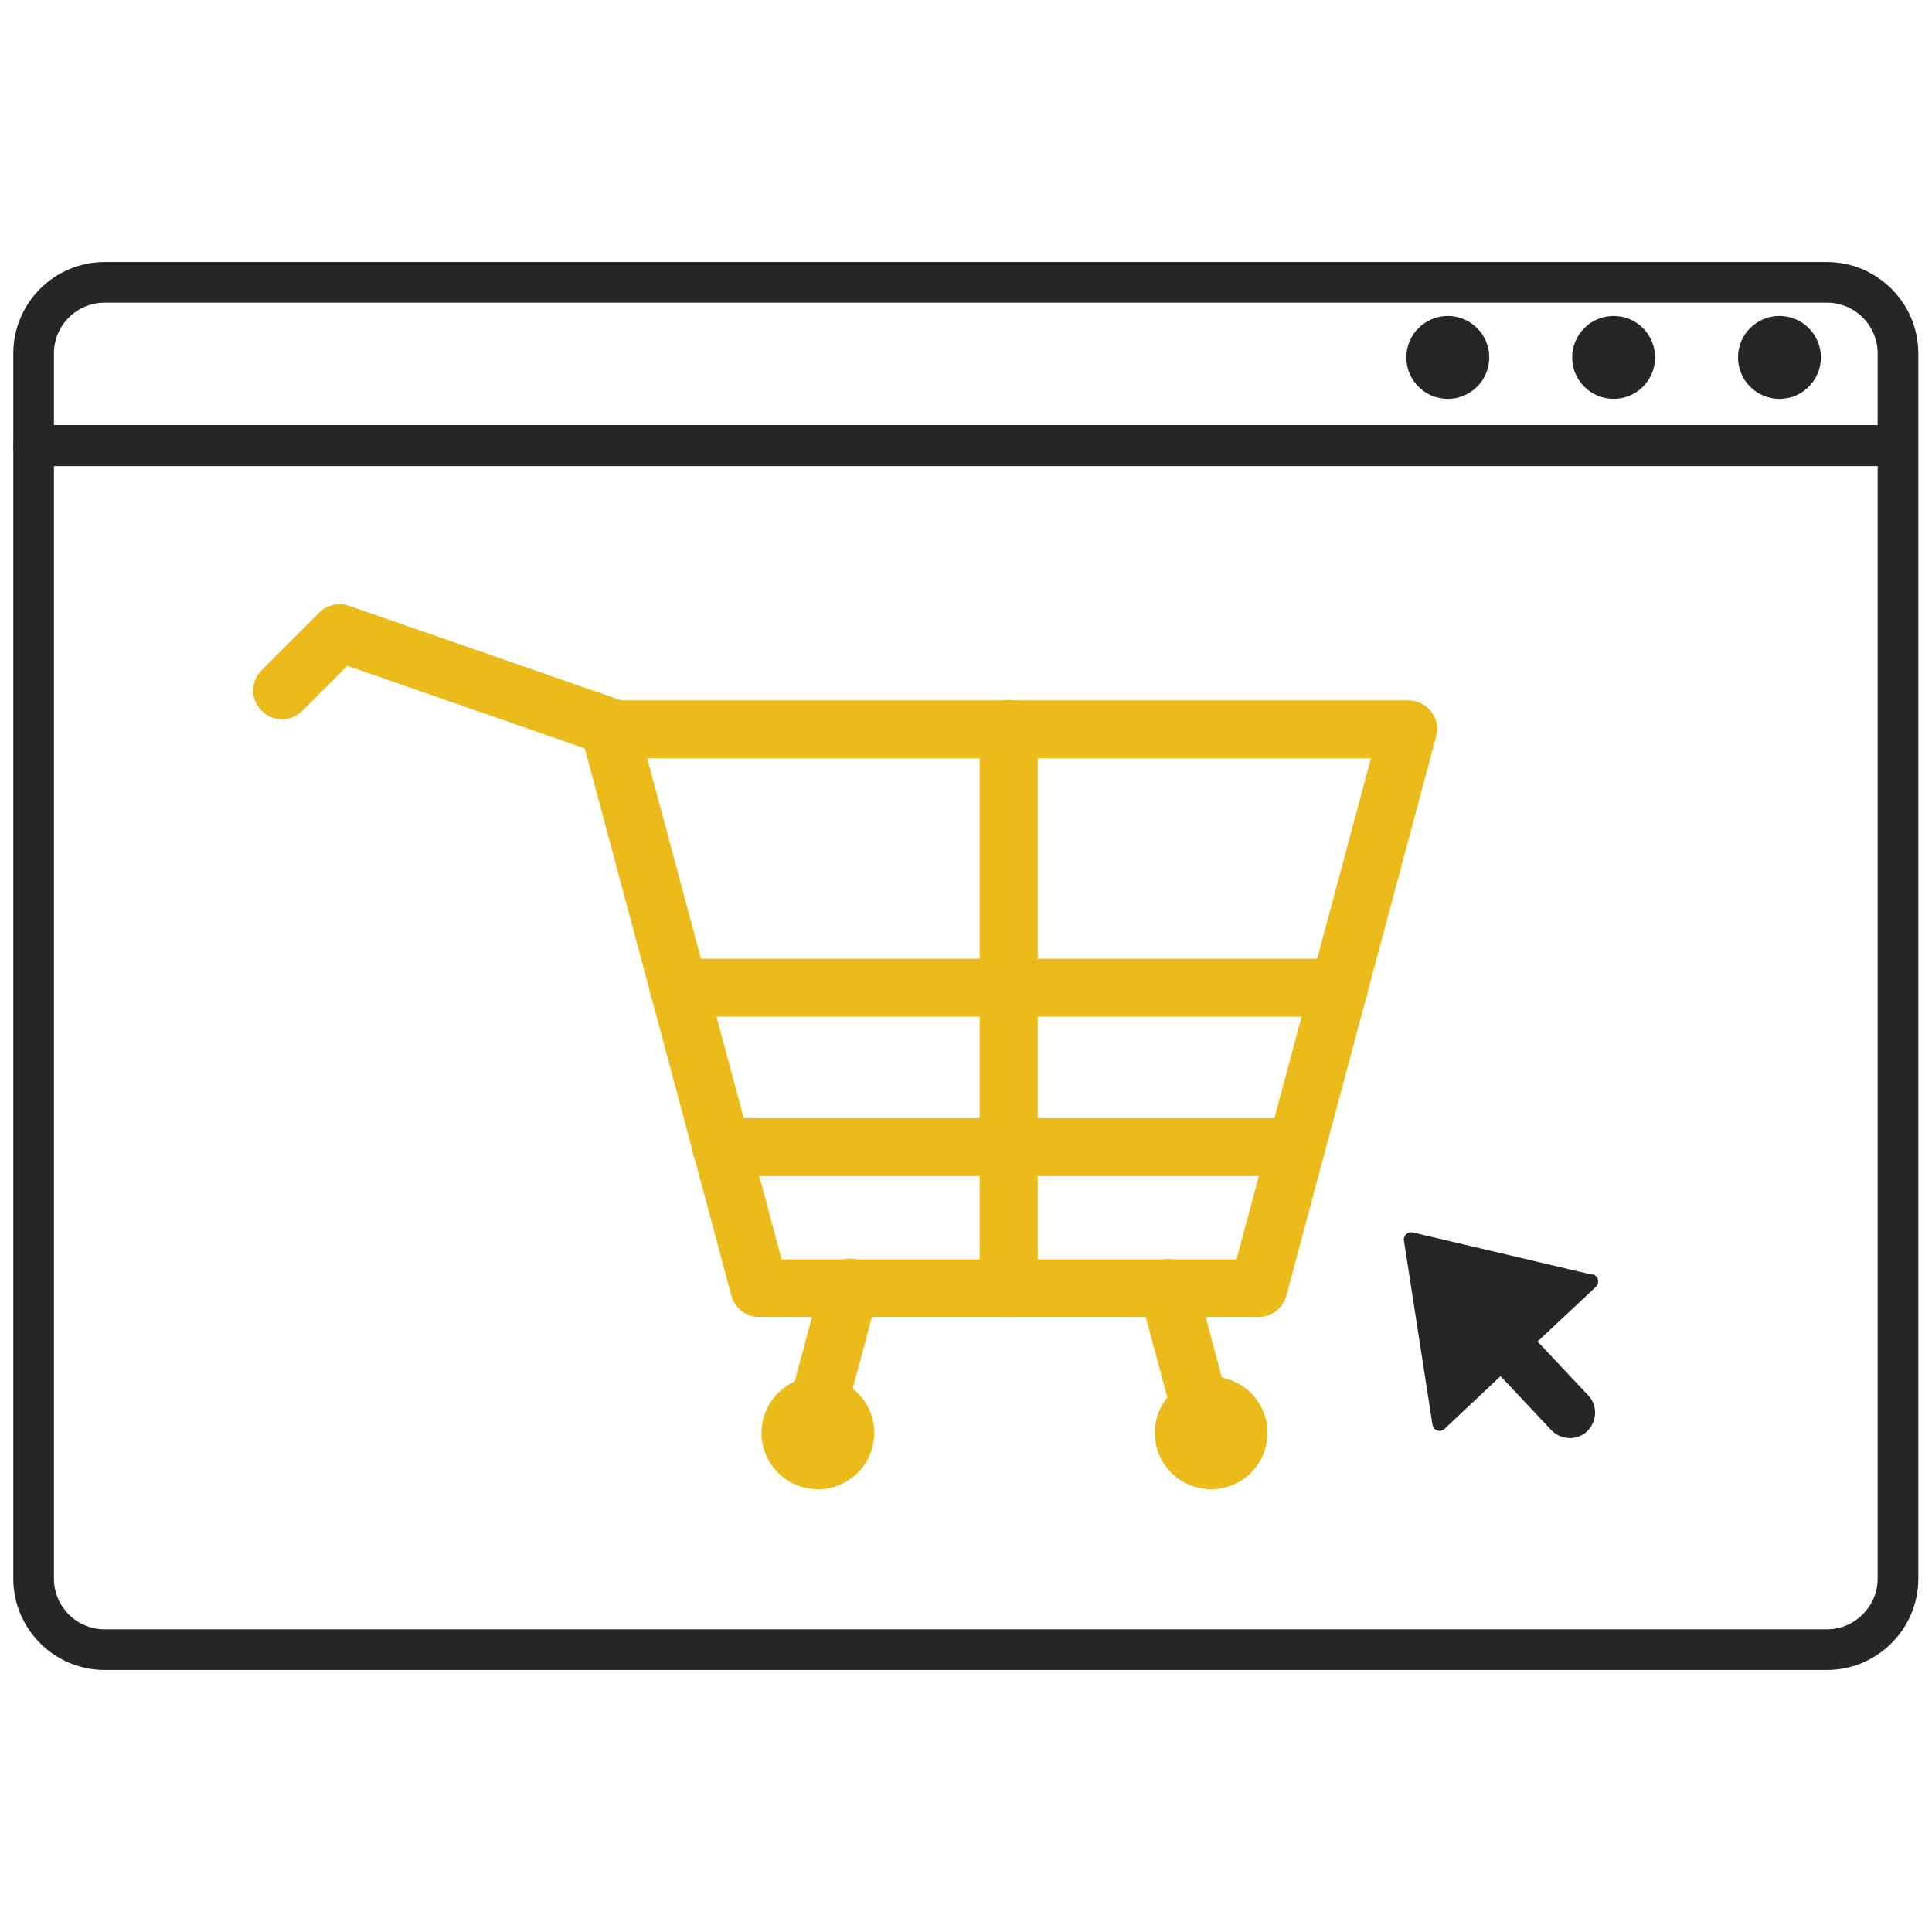<?xml version="1.0" encoding="UTF-8"?>
<svg id="color_palette" data-name="color palette" xmlns="http://www.w3.org/2000/svg" viewBox="0 0 48 48">
  <defs>
    <style>
      .cls-1 {
        fill: #262626;
      }

      .cls-2 {
        fill: #ebbb1c;
      }
    </style>
  </defs>
  <g id="main">
    <path class="cls-1" d="m39.56,31.67l-4.46-1.05c-.12-.03-.24.08-.22.2l.71,4.58c.02.14.2.2.3.1l1.39-1.31,1.26,1.34c.24.25.64.27.89.03s.27-.64.03-.89l-1.26-1.34,1.45-1.36c.1-.1.06-.27-.08-.31Z"/>
    <g id="group">
      <g id="_3" data-name="3">
        <path class="cls-1" d="m45.4,41.49H2.6c-1.25,0-2.27-1.02-2.27-2.27V8.78c0-1.25,1.02-2.27,2.27-2.27h42.79c1.25,0,2.27,1.02,2.27,2.27v30.44c0,1.25-1.02,2.27-2.27,2.27ZM2.6,7.52c-.69,0-1.26.56-1.26,1.26v30.44c0,.69.56,1.26,1.26,1.26h42.79c.69,0,1.26-.57,1.26-1.26V8.78c0-.69-.56-1.26-1.26-1.26H2.6Z"/>
      </g>
      <g id="_1" data-name="1">
        <path class="cls-1" d="m46.89,11.58H.84c-.28,0-.51-.23-.51-.51s.23-.51.51-.51h46.05c.28,0,.51.23.51.51s-.23.51-.51.51Z"/>
      </g>
      <circle class="cls-1" cx="35.97" cy="8.88" r="1.03"/>
      <circle class="cls-1" cx="40.09" cy="8.88" r="1.03"/>
      <circle class="cls-1" cx="44.21" cy="8.88" r="1.03"/>
    </g>
    <g id="cart">
      <g id="_3-2" data-name="3">
        <path class="cls-2" d="m31.27,32.72h-12.41c-.32,0-.61-.22-.69-.53l-3.72-13.89c-.06-.22-.01-.45.12-.62.14-.18.35-.28.57-.28h19.85c.22,0,.43.1.57.28.14.18.18.41.12.62l-3.72,13.89c-.08.31-.37.53-.69.53Zm-11.86-1.43h11.31l3.34-12.45h-17.98l3.34,12.45Z"/>
        <path class="cls-2" d="m33.27,25.26h-16.41c-.4,0-.72-.32-.72-.72s.32-.72.72-.72h16.41c.4,0,.72.32.72.72s-.32.72-.72.72Z"/>
        <path class="cls-2" d="m32.2,29.22h-14.28c-.4,0-.72-.32-.72-.72s.32-.72.72-.72h14.28c.4,0,.72.32.72.72s-.32.72-.72.72Z"/>
        <path class="cls-2" d="m25.06,32.72c-.4,0-.72-.32-.72-.72v-13.89c0-.4.32-.72.72-.72s.72.32.72.72v13.89c0,.4-.32.72-.72.72Z"/>
      </g>
      <g id="_2" data-name="2">
        <path class="cls-2" d="m15.33,18.83c-.08,0-.16-.01-.24-.04l-6.46-2.25-1.12,1.12c-.28.28-.73.28-1.01,0s-.28-.73,0-1.01l1.43-1.43c.19-.19.48-.26.74-.17l6.88,2.39c.37.13.57.54.44.91-.1.3-.38.48-.68.48Z"/>
      </g>
      <g id="_1-2" data-name="1">
        <path class="cls-2" d="m20.02,36.81c-.06,0-.12,0-.19-.03-.38-.1-.61-.5-.51-.88l1.1-4.1c.1-.38.5-.61.88-.51.38.1.61.5.51.88l-1.1,4.1c-.09.32-.38.53-.69.53Z"/>
        <path class="cls-2" d="m30.11,36.81c-.32,0-.61-.21-.69-.53l-1.1-4.1c-.1-.38.12-.78.51-.88.39-.1.78.12.88.51l1.1,4.1c.1.38-.12.78-.51.88-.06.02-.12.03-.19.03Z"/>
      </g>
      <circle class="cls-2" cx="20.32" cy="35.6" r="1.4"/>
      <circle class="cls-2" cx="30.09" cy="35.6" r="1.4"/>
    </g>
  </g>
</svg>